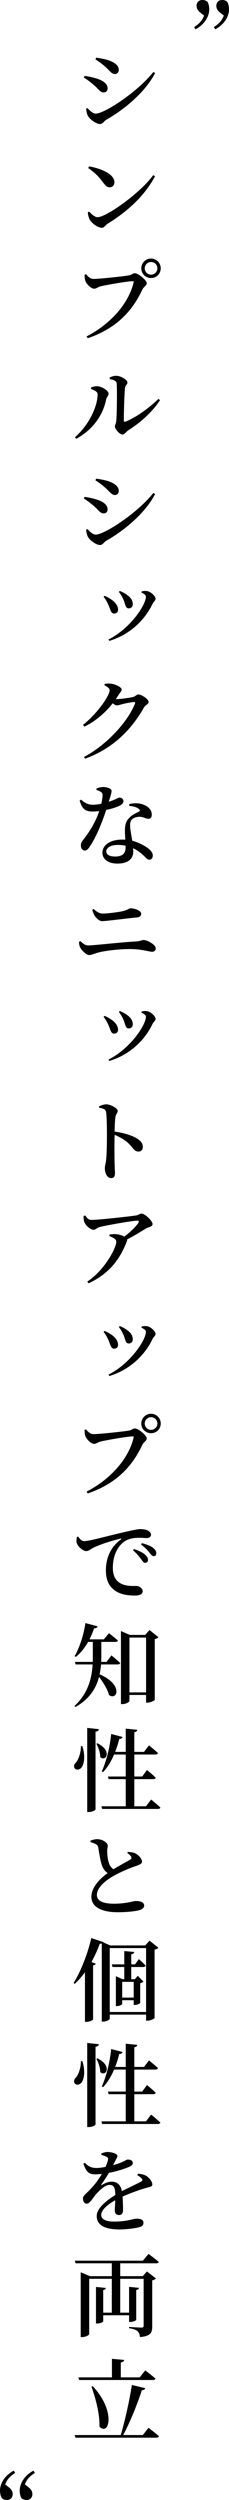 <?xml version="1.0" encoding="UTF-8"?><svg id="_レイヤー_2" xmlns="http://www.w3.org/2000/svg" viewBox="0 0 50.65 552.28"><defs><style>.cls-1{fill:#000;stroke-width:0px;}</style></defs><g id="txt"><path class="cls-1" d="M18.56,17.14l.14-.38c.88.14,1.66.28,2.64.58,1.34.4,2.46,1.14,2.46,2.18,0,.42-.22.9-.88.9-.8,0-1.16-.8-2.12-1.6-.86-.74-1.58-1.28-2.24-1.68ZM33.91,15.9l.4.24c-2.08,4.02-6.46,7.84-10.8,10.32-.56.34-.78.94-1.4.94-.78,0-2.06-.9-2.58-1.66-.3-.44-.46-1.3-.48-1.72l.28-.16c.48.5,1.14,1.24,1.86,1.24,1.9,0,9.28-4.8,12.72-9.2ZM21.11,13.12l.16-.38c.7.1,1.62.24,2.7.56,1.34.48,2.3,1.12,2.3,2.18,0,.48-.36.88-.84.88-.78,0-1.16-.76-2.22-1.68-.72-.64-1.48-1.18-2.1-1.56Z"/><path class="cls-1" d="M33.89,38.68l.4.26c-2.3,4.3-5.94,7.66-10.44,10.46-.54.32-.78.92-1.3.92-1,0-2.3-1.08-2.7-1.8-.22-.4-.42-1.12-.42-1.6l.28-.18c.52.54,1.2,1.24,1.88,1.24,1.9,0,9.46-5.32,12.3-9.3ZM19.71,36.76c2.56.44,5.6,1.66,5.6,3.52,0,.62-.44,1.1-1.04,1.1-.54,0-.88-.3-1.4-.98-.94-1.24-1.52-1.96-3.36-3.28l.2-.36Z"/><path class="cls-1" d="M20.67,61.62c1.4,0,6.9-.6,7.92-.8.68-.14.76-.46,1.22-.46.8,0,2.64,1.56,2.64,2.2,0,.58-.68.78-.98,1.44-2.26,4.86-5.86,8.6-12.06,10.72l-.26-.4c5.54-2.86,9.36-7.48,10.4-11.92.06-.22-.04-.28-.2-.28-1.14,0-6,.86-7.12,1.14-.5.12-.98.52-1.38.52-.78,0-1.82-1.16-2-1.82-.12-.4-.14-.74-.14-1.26l.3-.14c.46.52.94,1.06,1.66,1.06ZM31.25,59.28c0-1.2.98-2.16,2.16-2.16s2.14.96,2.14,2.16-.94,2.14-2.14,2.14-2.16-.94-2.16-2.14ZM32.01,59.28c0,.78.64,1.4,1.4,1.4s1.4-.62,1.4-1.4-.62-1.4-1.4-1.4-1.4.64-1.4,1.4Z"/><path class="cls-1" d="M20.15,85.96v-.38c.4-.14.86-.28,1.38-.26.84.04,2.48.9,2.48,1.64,0,.48-.42.76-.52,1.24-.64,3.24-2.68,6.56-6.62,8.74l-.3-.34c3.06-2.64,5.02-6.8,5.02-9.48,0-.64-.82-.96-1.44-1.16ZM24.25,83.4c.58-.28.98-.38,1.48-.38.98,0,2.46.9,2.46,1.46,0,.5-.46.56-.54,1.26-.14,1.04-.28,5.7-.26,7.14,0,.28.14.36.4.26,2.46-1.02,5.16-3,7.26-5.02l.34.28c-1.68,2.64-4.5,5.08-7.04,6.68-.46.3-.78.92-1.28.92-.62,0-1.66-1.26-1.66-1.78,0-.38.26-.6.32-1.38.1-1.02.2-6.2.08-8.12-.04-.54-.56-.8-1.52-.96l-.04-.36Z"/><path class="cls-1" d="M18.56,110.14l.14-.38c.88.14,1.66.28,2.64.58,1.34.4,2.46,1.14,2.46,2.18,0,.42-.22.9-.88.9-.8,0-1.16-.8-2.12-1.6-.86-.74-1.58-1.28-2.24-1.68ZM33.91,108.9l.4.24c-2.08,4.02-6.46,7.84-10.8,10.32-.56.34-.78.94-1.4.94-.78,0-2.06-.9-2.58-1.66-.3-.44-.46-1.3-.48-1.72l.28-.16c.48.5,1.14,1.24,1.86,1.24,1.9,0,9.28-4.8,12.72-9.2ZM21.11,106.12l.16-.38c.7.1,1.62.24,2.7.56,1.34.48,2.3,1.12,2.3,2.18,0,.48-.36.88-.84.88-.78,0-1.16-.76-2.22-1.68-.72-.64-1.48-1.18-2.1-1.56Z"/><path class="cls-1" d="M22.91,131.84l.22-.22c.56.22,1.1.56,1.46.8.96.62,1.52,1.46,1.52,2.26,0,.5-.28.86-.88.86-.72,0-.78-.86-1.26-1.92-.34-.76-.68-1.32-1.06-1.78ZM24.19,141.58l-.2-.3c4.86-2.44,8.28-7.66,8.28-9.46,0-.34-.34-.62-1-.92l.08-.26c.26-.06.68-.12,1.02-.08.88.04,2.04,1.1,2.04,1.76,0,.34-.44.6-.66,1.06-1.56,3.3-4.74,6.74-9.56,8.2ZM26.29,130.78l.2-.24c.58.26,1.04.46,1.54.84.82.54,1.34,1.22,1.34,2.12,0,.58-.44.9-.86.9-.8,0-.74-.84-1.2-1.92-.24-.54-.66-1.32-1.02-1.7Z"/><path class="cls-1" d="M25.77,154.45c.8,0,3.12-.32,3.68-.48.52-.14.78-.56,1.18-.56.54,0,2.24.96,2.24,1.66,0,.5-.7.66-1.02,1.22-2.86,5.02-6.9,9.06-13.02,11.32l-.26-.38c5.04-2.68,9.66-7.72,11.28-11.78.1-.26,0-.36-.22-.36-.42,0-2.08.32-2.7.5-.4.1-.76.24-1.1.24-.24,0-.56-.2-.9-.46-1.66,2.1-3.84,4-6.28,5.16l-.28-.4c3.14-2.48,5.88-6.44,5.88-7.66,0-.36-.5-.78-1.16-1.08l.06-.3c.38-.08.76-.12,1.34-.06,1.1.1,2.42.82,2.42,1.28,0,.4-.24.52-.58,1.04-.22.36-.46.72-.72,1.1h.16Z"/><path class="cls-1" d="M21.33,174.2c.36-.16.98-.34,1.46-.34.66,0,1.3.2,1.68.46.38.28.22.78-.42,2.8,1.62-.5,2.06-.92,2.38-.92.42,0,.88.3.88.8,0,.4-.34.66-.6.86-.68.38-1.88.8-3.22,1.06-.66,2.04-1.96,5.54-3.5,7.9-.42.64-.74,1.08-1.22,1.08-.58,0-.88-.56-.88-1.12,0-.42.12-.74.44-1.16,1.26-1.58,2.72-3.76,3.62-6.44-.5.06-1,.1-1.44.1-1.62,0-2.32-.52-2.9-2.42l.3-.2c.86.66,1.4,1.12,2.72,1.12.56,0,1.22-.1,1.78-.22.16-.7.26-1.34.28-1.82.02-.42-.12-.64-.46-.84-.3-.2-.66-.32-.9-.38v-.32ZM28.59,177.64c1.04-.28,2.16-.22,2.92.04,1.28.42,2.06,1.26,2.06,2.26,0,.58-.22.94-.76.94-.64,0-1.1-.48-2.08-.44-.64.04-1.3.26-1.64.68-.34.44-.34,1.12-.28,1.86.06.58.26,1.66.44,2.76,1.12.28,2.02.74,2.72,1.14,1.12.66,1.82,1.38,1.82,2.1,0,.64-.34.94-.76.94-.5,0-.76-.48-1.4-1.04-.6-.54-1.3-1.08-2.2-1.5.02.26.04.52.04.76,0,1.7-1.3,2.64-3.48,2.64s-3.34-1.06-3.34-2.4c0-1.58,1.58-2.9,4.34-2.9.24,0,.5,0,.72.02-.04-.72-.08-1.44-.08-2.06,0-1.18.24-2.02.86-2.66.7-.82,1.66-1.18,2.3-1.5.22-.18.14-.4-.1-.58-.48-.4-1.24-.6-2.1-.66v-.4ZM27.77,186.82c-.54-.1-1.12-.16-1.76-.16-1.68,0-2.5.72-2.5,1.4s.58,1.16,1.98,1.16c1.62,0,2.28-.74,2.28-1.9v-.5Z"/><path class="cls-1" d="M17.48,208.04l.34-.12c.5.52,1.04.94,1.76.94,1.14,0,7.3-.72,10.54-.88,1-.08,1.26-.32,1.56-.32.96,0,2.76,1.06,2.76,1.82,0,.48-.3.78-.8.78-.68,0-2.26-.6-4.92-.6-2.06,0-5.2.3-7.02.78-.86.24-1.44.54-1.96.54-.72,0-1.76-1.14-2.02-1.7-.16-.32-.22-.64-.24-1.24ZM30.41,202.66c-2.82.28-7,.84-7.84.84-.56,0-1.26-.62-1.62-1.18-.24-.4-.4-.82-.54-1.34l.3-.18c.7.66,1.3,1.02,2.06,1.02.98,0,3-.26,4.14-.48,1.3-.26,1.62-.68,1.96-.68.96,0,2.36.52,2.36,1.18,0,.4-.26.76-.82.82Z"/><path class="cls-1" d="M22.91,224.64l.22-.22c.56.22,1.1.56,1.46.8.96.62,1.52,1.46,1.52,2.26,0,.5-.28.86-.88.86-.72,0-.78-.86-1.26-1.92-.34-.76-.68-1.32-1.06-1.78ZM24.19,234.38l-.2-.3c4.86-2.44,8.28-7.66,8.28-9.46,0-.34-.34-.62-1-.92l.08-.26c.26-.06.68-.12,1.02-.08.88.04,2.04,1.1,2.04,1.76,0,.34-.44.6-.66,1.06-1.56,3.3-4.74,6.74-9.56,8.2ZM26.29,223.58l.2-.24c.58.26,1.04.46,1.54.84.82.54,1.34,1.22,1.34,2.12,0,.58-.44.9-.86.9-.8,0-.74-.84-1.2-1.92-.24-.54-.66-1.32-1.02-1.7Z"/><path class="cls-1" d="M21.91,244.4c.54-.22,1.08-.44,1.58-.44.94,0,2.54.86,2.54,1.44,0,.52-.4.68-.5,1.36-.12.84-.16,2.06-.18,3.22,1.96.28,3.84.84,4.94,1.52.76.48,1.3,1.02,1.3,1.9,0,.54-.34,1-.94,1-1.04,0-1.18-.92-2.56-2.12-.72-.56-1.56-1.08-2.74-1.58-.06,1.76-.04,4.62,0,6.48.02.98.08,1.6.08,1.9,0,.84-.22,1.18-.86,1.18-.88,0-1.38-1.08-1.38-2.24,0-.48.18-.92.28-1.72.16-1.5.18-4.38.18-5.7,0-1.62-.04-3.98-.18-4.9-.1-.64-.64-.84-1.54-.98l-.02-.32Z"/><path class="cls-1" d="M18.84,268.52c.48.62.74.98,1.36.98,1.6,0,8.54-.78,9.84-.98.6-.08.86-.42,1.28-.42.68,0,2.42,1.58,2.42,2.32,0,.6-.98.68-1.44.96-.88.54-2.48,1.56-4.18,2.42.02.12,0,.26-.06.42-1.54,4.04-3.98,7.18-8.46,9.28l-.3-.38c3.86-2.52,6.42-7.46,6.42-8.78,0-.62-.72-.94-1.54-1.28l.06-.34c.52-.06.9-.12,1.34-.08.82.06,1.5.3,1.92.54,1.34-1,2.58-2.22,3.1-3.02.2-.4.12-.5-.28-.5-.88,0-6.1.9-8.18,1.38-.78.2-.94.64-1.48.64-.64,0-1.7-.92-1.98-1.66-.16-.36-.2-.88-.2-1.38l.36-.12Z"/><path class="cls-1" d="M22.91,294.24l.22-.22c.56.22,1.1.56,1.46.8.96.62,1.52,1.46,1.52,2.26,0,.5-.28.86-.88.86-.72,0-.78-.86-1.26-1.92-.34-.76-.68-1.32-1.06-1.78ZM24.19,303.98l-.2-.3c4.86-2.44,8.28-7.66,8.28-9.46,0-.34-.34-.62-1-.92l.08-.26c.26-.06.68-.12,1.02-.08.88.04,2.04,1.1,2.04,1.76,0,.34-.44.6-.66,1.06-1.56,3.3-4.74,6.74-9.56,8.2ZM26.29,293.18l.2-.24c.58.26,1.04.46,1.54.84.82.54,1.34,1.22,1.34,2.12,0,.58-.44.9-.86.9-.8,0-.74-.84-1.2-1.92-.24-.54-.66-1.32-1.02-1.7Z"/><path class="cls-1" d="M20.67,316.82c1.4,0,6.9-.6,7.92-.8.68-.14.76-.46,1.22-.46.8,0,2.64,1.56,2.64,2.2,0,.58-.68.78-.98,1.44-2.26,4.86-5.86,8.6-12.06,10.72l-.26-.4c5.54-2.86,9.36-7.48,10.4-11.92.06-.22-.04-.28-.2-.28-1.14,0-6,.86-7.12,1.14-.5.12-.98.52-1.38.52-.78,0-1.82-1.16-2-1.82-.12-.4-.14-.74-.14-1.26l.3-.14c.46.52.94,1.06,1.66,1.06ZM31.25,314.48c0-1.2.98-2.16,2.16-2.16s2.14.96,2.14,2.16-.94,2.14-2.14,2.14-2.16-.94-2.16-2.14ZM32.01,314.48c0,.78.64,1.4,1.4,1.4s1.4-.62,1.4-1.4-.62-1.4-1.4-1.4-1.4.64-1.4,1.4Z"/><path class="cls-1" d="M17.28,339.44c.34.52.8,1.02,1.3,1.02,1.12,0,4.36-.92,7.76-1.72,2.18-.52,4.04-.94,4.68-.94.56,0,1.14.08,1.6.28.46.24.78.54.78.98,0,.38-.36.72-.9.72-.48,0-1.1-.06-1.74-.06-.92,0-2.18.1-3.22.8-.78.52-2.58,2.22-2.58,5.82,0,2.24.98,3.04,1.72,3.46,1.18.66,2.84.56,3.5.56.58,0,1.38.54,1.38,1.16,0,.76-.82.96-1.72.96-1.38,0-3.04-.16-4.32-1.04-1.3-.88-2.1-2.18-2.1-4.58,0-2.64,1.08-5.18,3.34-6.78.12-.12.1-.24-.1-.18-2.28.54-5.04,1.48-6.24,2.14-.4.22-.82.62-1.32.62-.84,0-2.06-1.16-2.18-2-.02-.4.02-.8.08-1.12l.28-.1ZM29.63,342.2c1.06.36,1.94.78,2.5,1.28.44.42.62.76.6,1.16,0,.38-.26.62-.64.62-.3,0-.54-.34-.9-.84-.4-.52-.88-1.2-1.78-1.92l.22-.3ZM31.39,340.9c1.08.3,1.94.62,2.46,1.04.52.4.72.78.72,1.24,0,.38-.22.6-.58.6s-.58-.36-.98-.84-.84-1.02-1.82-1.72l.2-.32Z"/><path class="cls-1" d="M24.65,365.7s1.2.98,1.94,1.68c-.06.22-.28.32-.54.32h-3.7c-.06.72-.16,1.44-.32,2.18,5.32,2.3,3.9,5.92,2.06,4.56-.3-1.28-1.28-2.8-2.18-3.98-.64,2.44-2.08,4.88-5.22,6.64l-.22-.22c3-2.76,3.82-6.08,4.02-9.18h-3.76l-.16-.56h3.94c.02-.4.02-.8.02-1.18v-3.24h-1.04c-.76,1.34-1.68,2.48-2.72,3.32l-.26-.18c1.04-1.8,1.98-4.54,2.38-7.3l2.7.72c-.08.26-.32.44-.78.44-.28.86-.64,1.68-1.02,2.44h3.18l1.12-1.36s1.22.9,1.98,1.62c-.04.2-.24.3-.52.3h-3.14v3.24c0,.38-.02.78-.02,1.18h1.18l1.08-1.44ZM35.03,361.68c-.12.18-.42.34-.8.42v13.42c-.04.16-.94.62-1.64.62h-.28v-1.7h-3.68v1.3c0,.24-.7.72-1.56.72h-.32v-16.14l1.96.86h3.4l.96-1.08,1.96,1.58ZM32.31,373.88v-12.12h-3.68v12.12h3.68Z"/><path class="cls-1" d="M18.22,385.74c.68,2.2.4,3.88-.16,4.7-.4.54-1.2.68-1.54.2-.3-.42-.1-.94.32-1.32.52-.64,1.1-2.2,1.04-3.58h.34ZM21.87,382c-.06.28-.2.48-.74.56v17.16c0,.2-.78.58-1.46.58h-.38v-18.58l2.58.28ZM21.55,385.12c3.42,1.68,1.82,4.2.62,3.04,0-.98-.42-2.2-.86-2.94l.24-.1ZM33.43,397.54s1.26,1.04,2.04,1.76c-.04.22-.26.32-.54.32h-12.34l-.16-.58h5.38v-6h-3.78l-.16-.58h3.94v-4.86h-2.58c-.64,1.52-1.46,2.86-2.42,3.88l-.3-.14c.98-2.14,1.78-5.26,2.08-8.28l2.52.66c-.08.24-.3.44-.74.44-.24,1-.54,1.96-.9,2.86h2.34v-5.14l2.54.26c-.04.28-.18.46-.64.52v4.36h2.14l1.1-1.44s1.24.98,1.98,1.7c-.06.22-.26.32-.54.32h-4.68v4.86h1.74l1.06-1.44s1.22.98,1.92,1.7c-.06.22-.24.32-.52.32h-4.2v6h2.58l1.14-1.5Z"/><path class="cls-1" d="M28.29,409.12c.64.04,1.24.1,1.68.34.76.38,1.44,1.24,1.44,1.8,0,.44-.42.64-1.3.96-1.4.44-3.66,1.42-5.2,2.32-1.7,1-3.48,2.48-3.48,4.1,0,1.18,1.14,1.92,3.8,1.92s4.3-.6,4.78-.6c1,0,1.88.24,1.88,1.04,0,.38-.36.74-.86.92-.78.26-2.6.52-5.06.52-3.44,0-5.76-1.14-5.76-3.4s2.16-4.2,3.6-5.26c-.56-.36-.94-.9-1.18-1.48-.4-.98-.68-2.78-.88-4.08-.06-.4-.2-.62-.6-.84-.3-.16-.76-.32-1.12-.42l-.02-.34c.54-.18.98-.32,1.5-.32,1.18,0,2.32.82,2.32,1.4.02.38-.14.74-.12,1.22,0,.78.12,1.98.4,2.7.2.58.52,1.02.98,1.32,1.42-.86,3.16-1.8,3.72-2.12.26-.16.32-.32.22-.58-.16-.36-.52-.64-.88-.86l.14-.26Z"/><path class="cls-1" d="M35.03,430.28c-.14.16-.44.34-.84.42v15.08c-.02.18-.9.62-1.6.62h-.28v-1.34h-8.04v.88c0,.24-.66.66-1.44.66h-.32v-17.24c-.12.02-.26.04-.44.04-.52,1.44-1.16,2.8-1.84,4.04l.96.38c-.06.18-.24.3-.6.38v11.92c-.02.14-.76.54-1.46.54h-.34v-10.96c-.7.96-1.46,1.82-2.26,2.56l-.26-.16c1.5-2.42,3.08-6.26,3.92-9.96l2.68.9-.02.06,1.54.68h7.72l.96-1.06,1.96,1.56ZM32.31,444.48v-14.12h-8.04v14.12h8.04ZM29.03,434.54v2.7h.8l.64-.76,1.26,1.3c-.16.12-.4.28-.72.32v4.38c-.04.1-.58.44-1.18.44h-.26v-1.04h-2.54v.84c0,.14-.62.46-1.22.46h-.18v-6.6l1.5.66h.36v-2.7h-2.6l-.16-.58h2.76v-2.94l2.2.2c-.04.26-.2.44-.66.52v2.22h.84l.84-1.16s.94.82,1.5,1.42c-.06.22-.24.32-.52.32h-2.66ZM29.57,437.82h-2.54v3.48h2.54v-3.48Z"/><path class="cls-1" d="M18.22,455.34c.68,2.2.4,3.88-.16,4.7-.4.54-1.2.68-1.54.2-.3-.42-.1-.94.32-1.32.52-.64,1.1-2.2,1.04-3.58h.34ZM21.87,451.6c-.06.28-.2.48-.74.56v17.16c0,.2-.78.58-1.46.58h-.38v-18.58l2.58.28ZM21.55,454.72c3.42,1.68,1.82,4.2.62,3.04,0-.98-.42-2.2-.86-2.94l.24-.1ZM33.43,467.14s1.26,1.04,2.04,1.76c-.04.22-.26.32-.54.32h-12.34l-.16-.58h5.38v-6h-3.78l-.16-.58h3.94v-4.86h-2.58c-.64,1.52-1.46,2.86-2.42,3.88l-.3-.14c.98-2.14,1.78-5.26,2.08-8.28l2.52.66c-.08.24-.3.44-.74.44-.24,1-.54,1.96-.9,2.86h2.34v-5.14l2.54.26c-.04.28-.18.46-.64.52v4.36h2.14l1.1-1.44s1.24.98,1.98,1.7c-.06.22-.26.32-.54.32h-4.68v4.86h1.74l1.06-1.44s1.22.98,1.92,1.7c-.06.22-.24.32-.52.32h-4.2v6h2.58l1.14-1.5Z"/><path class="cls-1" d="M30.55,480.2c.88.1,1.34.22,1.78.46.6.38,1.36,1.24,1.36,1.9,0,.52-.44.52-1.34.78-1.42.4-3.56,1.16-5.24,1.92.08,1.12.1,2.36.1,3.06,0,.6-.3,1.02-.86,1.02-.5,0-.96-.28-.96-.98,0-.5.08-1.36.1-2.3-1.74.98-3.1,2.16-3.1,3.26,0,.92.94,1.46,2.86,1.46,2.96,0,4.1-.64,4.96-.64s1.52.22,1.52.88c0,.46-.18.78-.88.98-.78.24-2.76.52-4.44.52-3.78,0-5.02-1.3-5.02-2.96s1.98-3.32,4.12-4.66c-.04-1.62-.32-2.22-1.3-2.22-1.04,0-2.3,1.32-3.06,2.16-.7.84-1.28,1.96-1.94,1.98-.54.02-.84-.44-.86-1.12,0-.64.68-1.06,1.5-1.92,1.08-1.08,2-2.36,2.68-3.52-.5.04-1.02.08-1.52.08-1.58,0-1.96-.78-2.58-2.34l.32-.2c.72.66,1.28,1.16,2.68,1.14.58-.02,1.24-.1,1.9-.24.28-.58.46-1.12.54-1.48.08-.34.06-.56-.32-.74-.26-.16-.68-.3-1.14-.44v-.3c.44-.18.96-.34,1.32-.34.76,0,2.24.3,2.24.92,0,.26-.16.42-.36.82-.16.32-.38.76-.6,1.18.82-.24,1.56-.48,2.04-.7.74-.32.92-.54,1.2-.54.58,0,1.12.18,1.12.76,0,.28-.18.54-.62.76-.72.36-2.58,1.02-4.66,1.42-.4.66-.92,1.52-1.66,2.54-.1.12-.02.22.12.12.66-.38,1.36-.72,2.16-.72,1.22,0,2.02.76,2.24,2.1,1.48-.76,3.24-1.56,4.24-2.1.34-.2.4-.42.12-.72-.2-.24-.58-.52-.96-.72l.2-.32Z"/><path class="cls-1" d="M32.85,497.92s1.4,1.04,2.26,1.76c-.06.22-.28.32-.56.32h-7.96v2.84h4.98l.92-1.04,2,1.54c-.12.16-.42.34-.82.42v10.2c0,1.32-.32,2.12-2.72,2.34-.06-.58-.18-1-.52-1.3-.34-.28-.84-.52-1.88-.66v-.28s2.24.14,2.76.14c.36,0,.46-.14.46-.44v-10.34h-5.18v7.48h1.96v-5.7l2.18.22c-.02.24-.16.4-.6.46v6.6c0,.16-.72.48-1.28.48h-.3v-1.48h-5.72v1.34c0,.16-.72.48-1.28.48h-.32v-8.08l2.18.22c-.04.24-.18.4-.58.46v5h1.9v-7.48h-5v12.2c0,.24-.76.68-1.58.68h-.3v-14.32l2.04.86h4.84v-2.84h-8.02l-.16-.58h15.06l1.24-1.5Z"/><path class="cls-1" d="M32.85,536.34s1.44,1.08,2.3,1.86c-.06.22-.26.32-.56.32h-17.9l-.18-.58h10.2c.98-3.32,1.96-7.84,2.46-11.06l2.96.7c-.08.26-.3.44-.76.46-.88,2.72-2.44,6.76-4.12,9.9h4.34l1.26-1.6ZM17.34,525.2h7.42v-4.1l2.7.24c-.04.28-.22.48-.74.56v3.3h4.18l1.22-1.54s1.42,1.06,2.26,1.8c-.06.22-.26.32-.54.32h-16.34l-.16-.58ZM20.53,527.16c5.18,5.56,3.6,11.1,1.46,8.92.1-2.8-.84-6.24-1.76-8.84l.3-.08Z"/><path class="cls-1" d="M3.36,546.3c-1.14.74-1.76,1.4-2.22,2.54l.82.64c.66.54.84,1,.84,1.52,0,.82-.54,1.28-1.28,1.28-.46,0-.84-.14-1.14-.42-.24-.48-.38-1.06-.38-1.62,0-1.84,1.3-3.52,3.04-4.44l.32.5ZM6.32,549.48c.66.54.84,1,.84,1.52,0,.82-.56,1.28-1.28,1.28-.46,0-.84-.14-1.16-.42-.24-.48-.36-1.06-.36-1.62,0-1.84,1.3-3.52,3.04-4.44l.32.5c-1.16.74-1.78,1.4-2.22,2.54l.82.64Z"/><path class="cls-1" d="M44.32,2.8c-.66-.54-.84-1-.84-1.52,0-.82.56-1.28,1.28-1.28.46,0,.84.14,1.16.42.24.48.36,1.06.36,1.62,0,1.84-1.3,3.52-3.04,4.44l-.3-.5c1.14-.74,1.76-1.4,2.2-2.54l-.82-.64ZM48.69,2.8c-.66-.54-.84-1-.84-1.52,0-.82.54-1.28,1.28-1.28.46,0,.84.14,1.14.42.26.48.38,1.06.38,1.62,0,1.84-1.3,3.52-3.04,4.44l-.32-.5c1.16-.74,1.76-1.4,2.22-2.54l-.82-.64Z"/></g></svg>